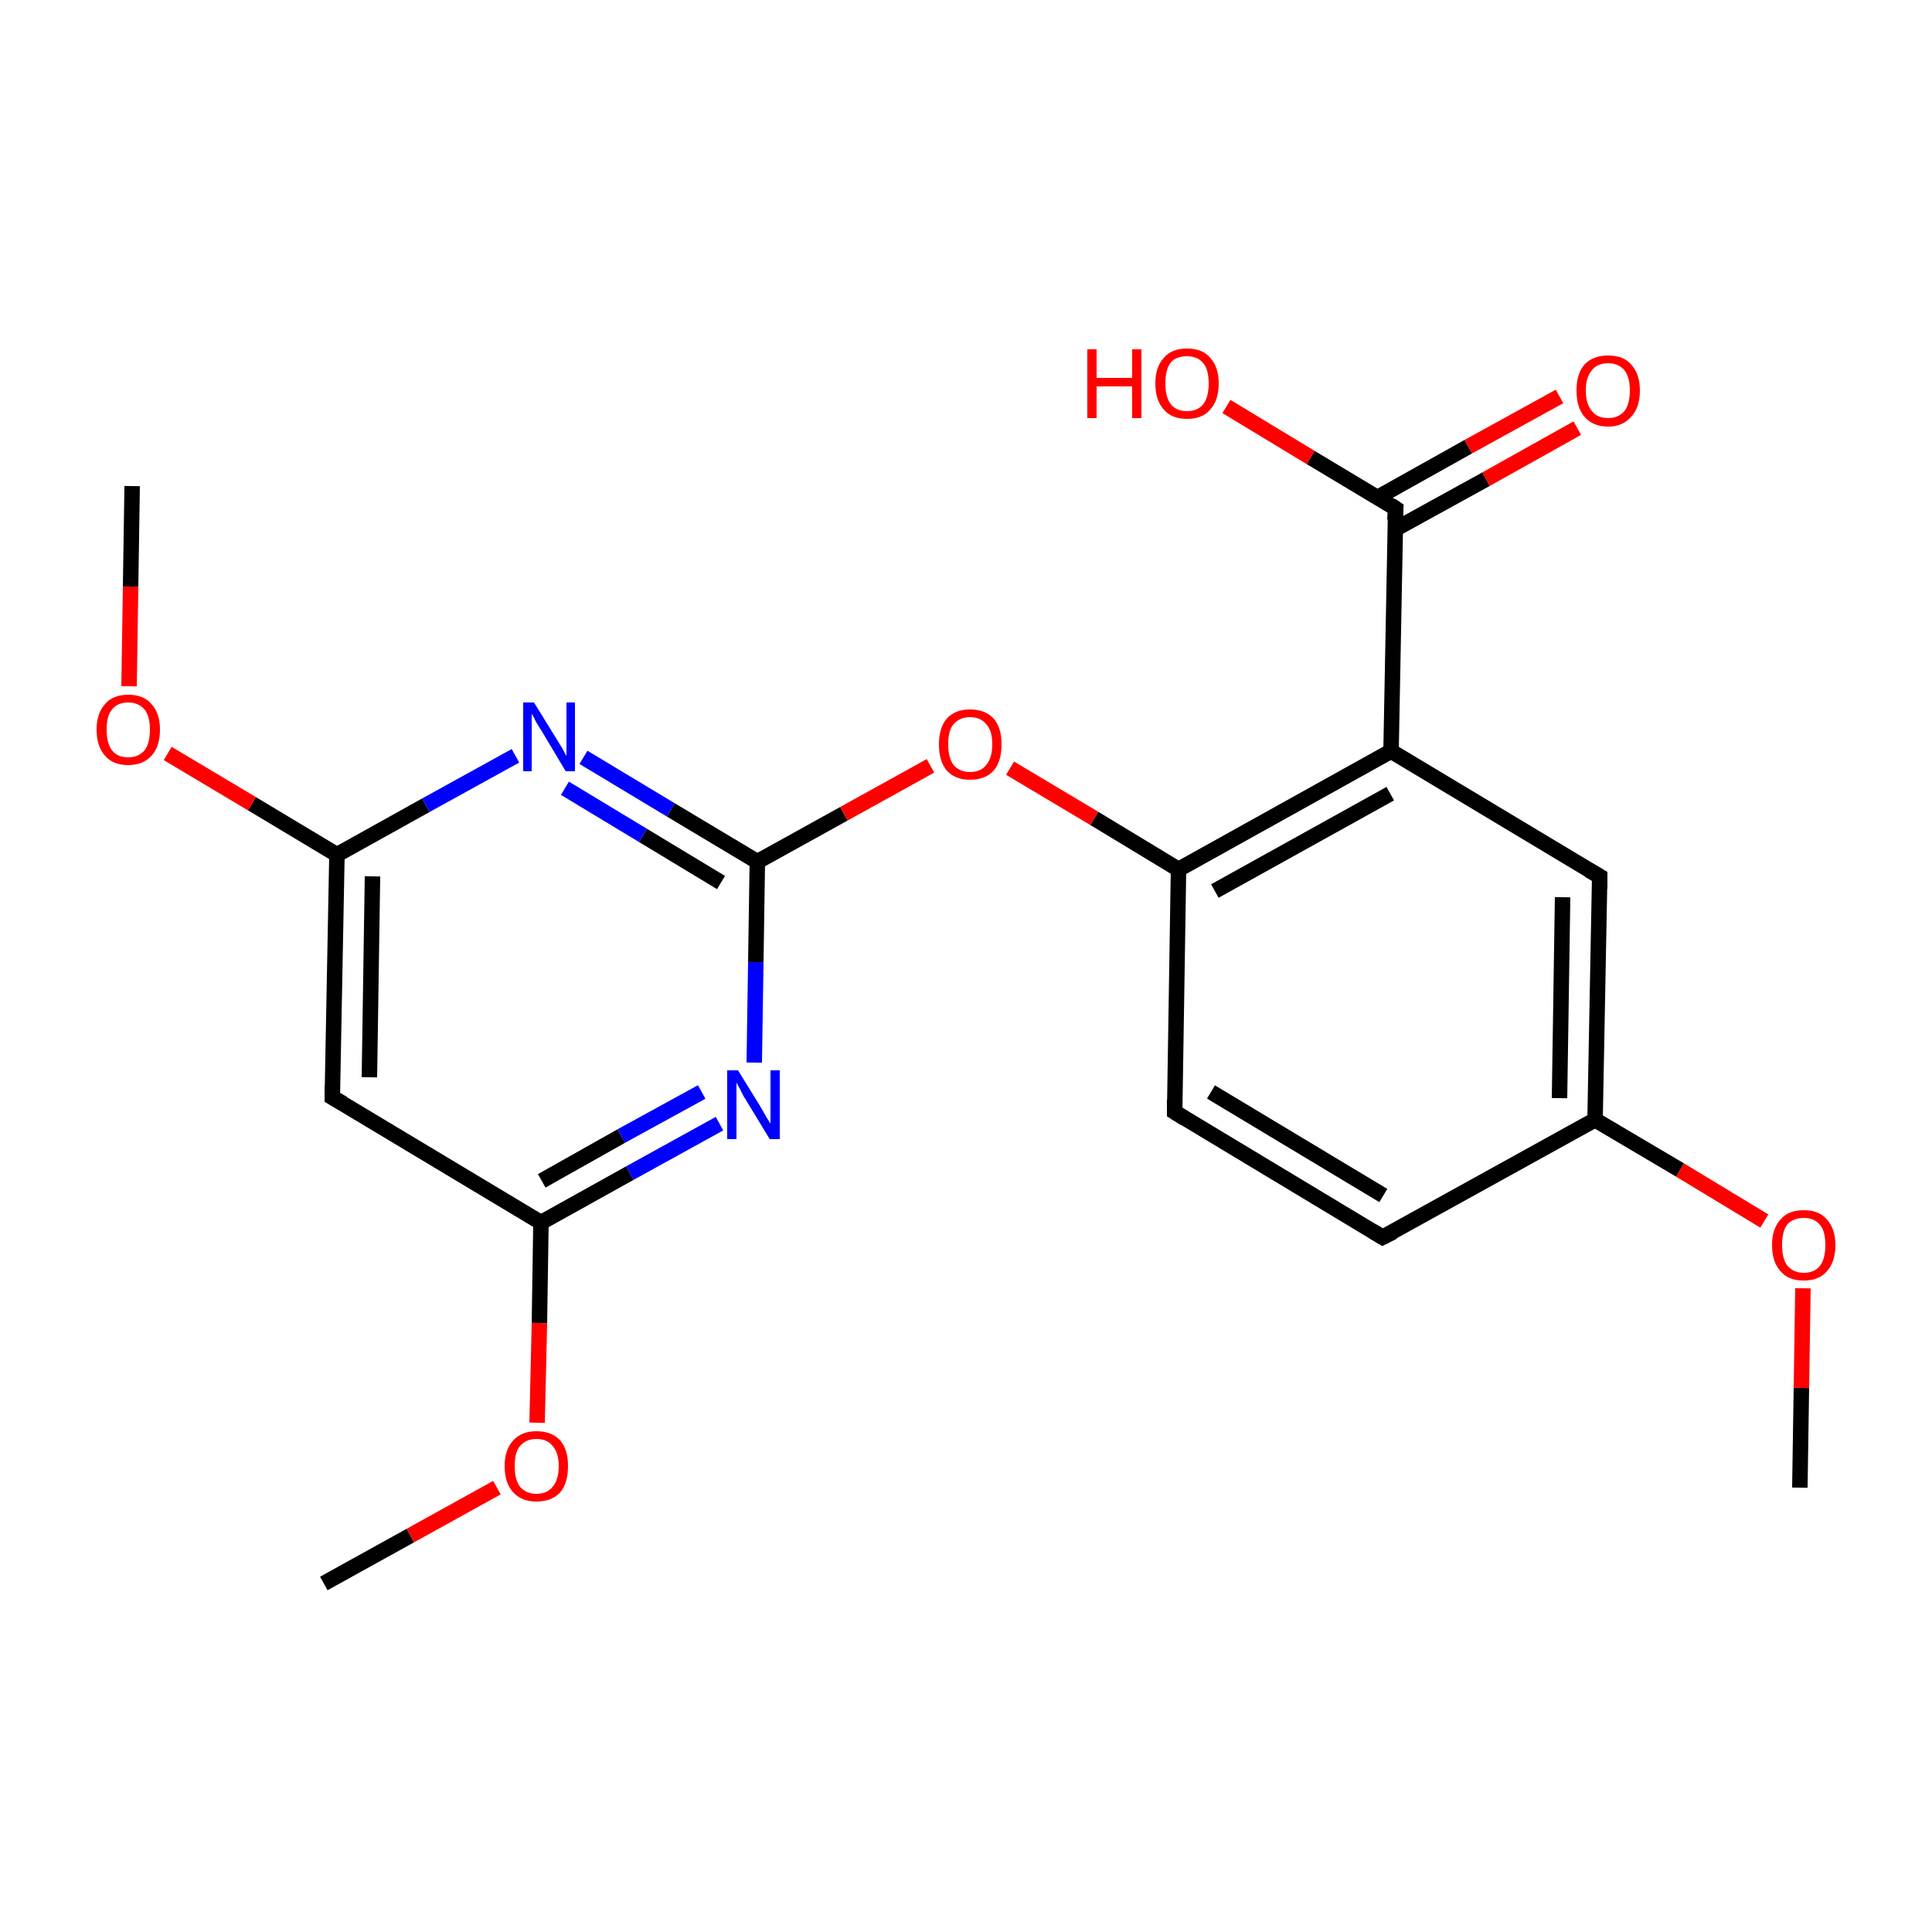<?xml version='1.0' encoding='iso-8859-1'?>
<svg version='1.1' baseProfile='full'
              xmlns='http://www.w3.org/2000/svg'
                      xmlns:rdkit='http://www.rdkit.org/xml'
                      xmlns:xlink='http://www.w3.org/1999/xlink'
                  xml:space='preserve'
width='250px' height='250px' viewBox='0 0 250 250'>
<!-- END OF HEADER -->
<rect style='opacity:1.0;fill:#FFFFFF;stroke:none' width='250.0' height='250.0' x='0.0' y='0.0'> </rect>
<path class='bond-0 atom-0 atom-18' d='M 232.9,192.5 L 233.1,179.6' style='fill:none;fill-rule:evenodd;stroke:#000000;stroke-width:2.0px;stroke-linecap:butt;stroke-linejoin:miter;stroke-opacity:1' />
<path class='bond-0 atom-0 atom-18' d='M 233.1,179.6 L 233.3,166.7' style='fill:none;fill-rule:evenodd;stroke:#FF0000;stroke-width:2.0px;stroke-linecap:butt;stroke-linejoin:miter;stroke-opacity:1' />
<path class='bond-1 atom-1 atom-19' d='M 17.1,62.9 L 16.9,75.9' style='fill:none;fill-rule:evenodd;stroke:#000000;stroke-width:2.0px;stroke-linecap:butt;stroke-linejoin:miter;stroke-opacity:1' />
<path class='bond-1 atom-1 atom-19' d='M 16.9,75.9 L 16.7,88.8' style='fill:none;fill-rule:evenodd;stroke:#FF0000;stroke-width:2.0px;stroke-linecap:butt;stroke-linejoin:miter;stroke-opacity:1' />
<path class='bond-2 atom-2 atom-20' d='M 41.9,204.9 L 53.1,198.7' style='fill:none;fill-rule:evenodd;stroke:#000000;stroke-width:2.0px;stroke-linecap:butt;stroke-linejoin:miter;stroke-opacity:1' />
<path class='bond-2 atom-2 atom-20' d='M 53.1,198.7 L 64.3,192.5' style='fill:none;fill-rule:evenodd;stroke:#FF0000;stroke-width:2.0px;stroke-linecap:butt;stroke-linejoin:miter;stroke-opacity:1' />
<path class='bond-3 atom-3 atom-4' d='M 178.9,160.1 L 152.0,143.9' style='fill:none;fill-rule:evenodd;stroke:#000000;stroke-width:2.0px;stroke-linecap:butt;stroke-linejoin:miter;stroke-opacity:1' />
<path class='bond-3 atom-3 atom-4' d='M 179.0,154.7 L 156.7,141.3' style='fill:none;fill-rule:evenodd;stroke:#000000;stroke-width:2.0px;stroke-linecap:butt;stroke-linejoin:miter;stroke-opacity:1' />
<path class='bond-4 atom-3 atom-7' d='M 178.9,160.1 L 206.4,144.9' style='fill:none;fill-rule:evenodd;stroke:#000000;stroke-width:2.0px;stroke-linecap:butt;stroke-linejoin:miter;stroke-opacity:1' />
<path class='bond-5 atom-4 atom-9' d='M 152.0,143.9 L 152.5,112.5' style='fill:none;fill-rule:evenodd;stroke:#000000;stroke-width:2.0px;stroke-linecap:butt;stroke-linejoin:miter;stroke-opacity:1' />
<path class='bond-6 atom-5 atom-7' d='M 207.0,113.4 L 206.4,144.9' style='fill:none;fill-rule:evenodd;stroke:#000000;stroke-width:2.0px;stroke-linecap:butt;stroke-linejoin:miter;stroke-opacity:1' />
<path class='bond-6 atom-5 atom-7' d='M 202.2,116.1 L 201.8,142.1' style='fill:none;fill-rule:evenodd;stroke:#000000;stroke-width:2.0px;stroke-linecap:butt;stroke-linejoin:miter;stroke-opacity:1' />
<path class='bond-7 atom-5 atom-8' d='M 207.0,113.4 L 180.0,97.2' style='fill:none;fill-rule:evenodd;stroke:#000000;stroke-width:2.0px;stroke-linecap:butt;stroke-linejoin:miter;stroke-opacity:1' />
<path class='bond-8 atom-6 atom-10' d='M 43.0,142.0 L 43.6,110.6' style='fill:none;fill-rule:evenodd;stroke:#000000;stroke-width:2.0px;stroke-linecap:butt;stroke-linejoin:miter;stroke-opacity:1' />
<path class='bond-8 atom-6 atom-10' d='M 47.8,139.4 L 48.2,113.4' style='fill:none;fill-rule:evenodd;stroke:#000000;stroke-width:2.0px;stroke-linecap:butt;stroke-linejoin:miter;stroke-opacity:1' />
<path class='bond-9 atom-6 atom-11' d='M 43.0,142.0 L 70.0,158.2' style='fill:none;fill-rule:evenodd;stroke:#000000;stroke-width:2.0px;stroke-linecap:butt;stroke-linejoin:miter;stroke-opacity:1' />
<path class='bond-10 atom-7 atom-18' d='M 206.4,144.9 L 217.4,151.4' style='fill:none;fill-rule:evenodd;stroke:#000000;stroke-width:2.0px;stroke-linecap:butt;stroke-linejoin:miter;stroke-opacity:1' />
<path class='bond-10 atom-7 atom-18' d='M 217.4,151.4 L 228.3,158.0' style='fill:none;fill-rule:evenodd;stroke:#FF0000;stroke-width:2.0px;stroke-linecap:butt;stroke-linejoin:miter;stroke-opacity:1' />
<path class='bond-11 atom-8 atom-9' d='M 180.0,97.2 L 152.5,112.5' style='fill:none;fill-rule:evenodd;stroke:#000000;stroke-width:2.0px;stroke-linecap:butt;stroke-linejoin:miter;stroke-opacity:1' />
<path class='bond-11 atom-8 atom-9' d='M 179.9,102.7 L 157.2,115.3' style='fill:none;fill-rule:evenodd;stroke:#000000;stroke-width:2.0px;stroke-linecap:butt;stroke-linejoin:miter;stroke-opacity:1' />
<path class='bond-12 atom-8 atom-12' d='M 180.0,97.2 L 180.6,65.8' style='fill:none;fill-rule:evenodd;stroke:#000000;stroke-width:2.0px;stroke-linecap:butt;stroke-linejoin:miter;stroke-opacity:1' />
<path class='bond-13 atom-9 atom-21' d='M 152.5,112.5 L 141.6,105.9' style='fill:none;fill-rule:evenodd;stroke:#000000;stroke-width:2.0px;stroke-linecap:butt;stroke-linejoin:miter;stroke-opacity:1' />
<path class='bond-13 atom-9 atom-21' d='M 141.6,105.9 L 130.7,99.4' style='fill:none;fill-rule:evenodd;stroke:#FF0000;stroke-width:2.0px;stroke-linecap:butt;stroke-linejoin:miter;stroke-opacity:1' />
<path class='bond-14 atom-10 atom-14' d='M 43.6,110.6 L 55.1,104.2' style='fill:none;fill-rule:evenodd;stroke:#000000;stroke-width:2.0px;stroke-linecap:butt;stroke-linejoin:miter;stroke-opacity:1' />
<path class='bond-14 atom-10 atom-14' d='M 55.1,104.2 L 66.7,97.8' style='fill:none;fill-rule:evenodd;stroke:#0000FF;stroke-width:2.0px;stroke-linecap:butt;stroke-linejoin:miter;stroke-opacity:1' />
<path class='bond-15 atom-10 atom-19' d='M 43.6,110.6 L 32.6,104.0' style='fill:none;fill-rule:evenodd;stroke:#000000;stroke-width:2.0px;stroke-linecap:butt;stroke-linejoin:miter;stroke-opacity:1' />
<path class='bond-15 atom-10 atom-19' d='M 32.6,104.0 L 21.7,97.5' style='fill:none;fill-rule:evenodd;stroke:#FF0000;stroke-width:2.0px;stroke-linecap:butt;stroke-linejoin:miter;stroke-opacity:1' />
<path class='bond-16 atom-11 atom-15' d='M 70.0,158.2 L 81.5,151.8' style='fill:none;fill-rule:evenodd;stroke:#000000;stroke-width:2.0px;stroke-linecap:butt;stroke-linejoin:miter;stroke-opacity:1' />
<path class='bond-16 atom-11 atom-15' d='M 81.5,151.8 L 93.1,145.4' style='fill:none;fill-rule:evenodd;stroke:#0000FF;stroke-width:2.0px;stroke-linecap:butt;stroke-linejoin:miter;stroke-opacity:1' />
<path class='bond-16 atom-11 atom-15' d='M 70.1,152.8 L 80.4,147.0' style='fill:none;fill-rule:evenodd;stroke:#000000;stroke-width:2.0px;stroke-linecap:butt;stroke-linejoin:miter;stroke-opacity:1' />
<path class='bond-16 atom-11 atom-15' d='M 80.4,147.0 L 90.8,141.3' style='fill:none;fill-rule:evenodd;stroke:#0000FF;stroke-width:2.0px;stroke-linecap:butt;stroke-linejoin:miter;stroke-opacity:1' />
<path class='bond-17 atom-11 atom-20' d='M 70.0,158.2 L 69.8,171.2' style='fill:none;fill-rule:evenodd;stroke:#000000;stroke-width:2.0px;stroke-linecap:butt;stroke-linejoin:miter;stroke-opacity:1' />
<path class='bond-17 atom-11 atom-20' d='M 69.8,171.2 L 69.5,184.1' style='fill:none;fill-rule:evenodd;stroke:#FF0000;stroke-width:2.0px;stroke-linecap:butt;stroke-linejoin:miter;stroke-opacity:1' />
<path class='bond-18 atom-12 atom-16' d='M 180.5,68.5 L 192.3,62.0' style='fill:none;fill-rule:evenodd;stroke:#000000;stroke-width:2.0px;stroke-linecap:butt;stroke-linejoin:miter;stroke-opacity:1' />
<path class='bond-18 atom-12 atom-16' d='M 192.3,62.0 L 204.1,55.4' style='fill:none;fill-rule:evenodd;stroke:#FF0000;stroke-width:2.0px;stroke-linecap:butt;stroke-linejoin:miter;stroke-opacity:1' />
<path class='bond-18 atom-12 atom-16' d='M 178.2,64.4 L 190.0,57.8' style='fill:none;fill-rule:evenodd;stroke:#000000;stroke-width:2.0px;stroke-linecap:butt;stroke-linejoin:miter;stroke-opacity:1' />
<path class='bond-18 atom-12 atom-16' d='M 190.0,57.8 L 201.8,51.3' style='fill:none;fill-rule:evenodd;stroke:#FF0000;stroke-width:2.0px;stroke-linecap:butt;stroke-linejoin:miter;stroke-opacity:1' />
<path class='bond-19 atom-12 atom-17' d='M 180.6,65.8 L 169.6,59.2' style='fill:none;fill-rule:evenodd;stroke:#000000;stroke-width:2.0px;stroke-linecap:butt;stroke-linejoin:miter;stroke-opacity:1' />
<path class='bond-19 atom-12 atom-17' d='M 169.6,59.2 L 158.7,52.6' style='fill:none;fill-rule:evenodd;stroke:#FF0000;stroke-width:2.0px;stroke-linecap:butt;stroke-linejoin:miter;stroke-opacity:1' />
<path class='bond-20 atom-13 atom-14' d='M 98.0,111.5 L 86.8,104.8' style='fill:none;fill-rule:evenodd;stroke:#000000;stroke-width:2.0px;stroke-linecap:butt;stroke-linejoin:miter;stroke-opacity:1' />
<path class='bond-20 atom-13 atom-14' d='M 86.8,104.8 L 75.5,98.0' style='fill:none;fill-rule:evenodd;stroke:#0000FF;stroke-width:2.0px;stroke-linecap:butt;stroke-linejoin:miter;stroke-opacity:1' />
<path class='bond-20 atom-13 atom-14' d='M 93.3,114.2 L 83.2,108.1' style='fill:none;fill-rule:evenodd;stroke:#000000;stroke-width:2.0px;stroke-linecap:butt;stroke-linejoin:miter;stroke-opacity:1' />
<path class='bond-20 atom-13 atom-14' d='M 83.2,108.1 L 73.1,102.0' style='fill:none;fill-rule:evenodd;stroke:#0000FF;stroke-width:2.0px;stroke-linecap:butt;stroke-linejoin:miter;stroke-opacity:1' />
<path class='bond-21 atom-13 atom-15' d='M 98.0,111.5 L 97.8,124.5' style='fill:none;fill-rule:evenodd;stroke:#000000;stroke-width:2.0px;stroke-linecap:butt;stroke-linejoin:miter;stroke-opacity:1' />
<path class='bond-21 atom-13 atom-15' d='M 97.8,124.5 L 97.6,137.5' style='fill:none;fill-rule:evenodd;stroke:#0000FF;stroke-width:2.0px;stroke-linecap:butt;stroke-linejoin:miter;stroke-opacity:1' />
<path class='bond-22 atom-13 atom-21' d='M 98.0,111.5 L 109.2,105.3' style='fill:none;fill-rule:evenodd;stroke:#000000;stroke-width:2.0px;stroke-linecap:butt;stroke-linejoin:miter;stroke-opacity:1' />
<path class='bond-22 atom-13 atom-21' d='M 109.2,105.3 L 120.4,99.1' style='fill:none;fill-rule:evenodd;stroke:#FF0000;stroke-width:2.0px;stroke-linecap:butt;stroke-linejoin:miter;stroke-opacity:1' />
<path d='M 177.6,159.3 L 178.9,160.1 L 180.3,159.4' style='fill:none;stroke:#000000;stroke-width:2.0px;stroke-linecap:butt;stroke-linejoin:miter;stroke-opacity:1;' />
<path d='M 153.3,144.7 L 152.0,143.9 L 152.0,142.3' style='fill:none;stroke:#000000;stroke-width:2.0px;stroke-linecap:butt;stroke-linejoin:miter;stroke-opacity:1;' />
<path d='M 207.0,115.0 L 207.0,113.4 L 205.6,112.6' style='fill:none;stroke:#000000;stroke-width:2.0px;stroke-linecap:butt;stroke-linejoin:miter;stroke-opacity:1;' />
<path d='M 43.0,140.5 L 43.0,142.0 L 44.4,142.8' style='fill:none;stroke:#000000;stroke-width:2.0px;stroke-linecap:butt;stroke-linejoin:miter;stroke-opacity:1;' />
<path d='M 180.5,67.3 L 180.6,65.8 L 180.0,65.4' style='fill:none;stroke:#000000;stroke-width:2.0px;stroke-linecap:butt;stroke-linejoin:miter;stroke-opacity:1;' />
<path class='atom-14' d='M 69.1 90.9
L 72.0 95.6
Q 72.3 96.1, 72.8 96.9
Q 73.2 97.7, 73.3 97.8
L 73.3 90.9
L 74.4 90.9
L 74.4 99.8
L 73.2 99.8
L 70.1 94.6
Q 69.7 94.0, 69.3 93.3
Q 69.0 92.6, 68.8 92.4
L 68.8 99.8
L 67.7 99.8
L 67.7 90.9
L 69.1 90.9
' fill='#0000FF'/>
<path class='atom-15' d='M 95.5 138.5
L 98.4 143.2
Q 98.7 143.7, 99.2 144.6
Q 99.7 145.4, 99.7 145.4
L 99.7 138.5
L 100.9 138.5
L 100.9 147.4
L 99.6 147.4
L 96.5 142.3
Q 96.1 141.7, 95.8 141.0
Q 95.4 140.3, 95.3 140.1
L 95.3 147.4
L 94.1 147.4
L 94.1 138.5
L 95.5 138.5
' fill='#0000FF'/>
<path class='atom-16' d='M 204.0 50.5
Q 204.0 48.4, 205.0 47.2
Q 206.1 46.0, 208.1 46.0
Q 210.1 46.0, 211.1 47.2
Q 212.2 48.4, 212.2 50.5
Q 212.2 52.7, 211.1 53.9
Q 210.0 55.2, 208.1 55.2
Q 206.1 55.2, 205.0 53.9
Q 204.0 52.7, 204.0 50.5
M 208.1 54.1
Q 209.4 54.1, 210.2 53.2
Q 210.9 52.3, 210.9 50.5
Q 210.9 48.8, 210.2 47.9
Q 209.4 47.0, 208.1 47.0
Q 206.7 47.0, 206.0 47.9
Q 205.2 48.8, 205.2 50.5
Q 205.2 52.3, 206.0 53.2
Q 206.7 54.1, 208.1 54.1
' fill='#FF0000'/>
<path class='atom-17' d='M 140.7 45.2
L 141.9 45.2
L 141.9 48.9
L 146.5 48.9
L 146.5 45.2
L 147.7 45.2
L 147.7 54.1
L 146.5 54.1
L 146.5 50.0
L 141.9 50.0
L 141.9 54.1
L 140.7 54.1
L 140.7 45.2
' fill='#FF0000'/>
<path class='atom-17' d='M 149.5 49.6
Q 149.5 47.5, 150.6 46.3
Q 151.6 45.1, 153.6 45.1
Q 155.6 45.1, 156.6 46.3
Q 157.7 47.5, 157.7 49.6
Q 157.7 51.8, 156.6 53.0
Q 155.6 54.2, 153.6 54.2
Q 151.6 54.2, 150.6 53.0
Q 149.5 51.8, 149.5 49.6
M 153.6 53.2
Q 155.0 53.2, 155.7 52.3
Q 156.4 51.4, 156.4 49.6
Q 156.4 47.8, 155.7 47.0
Q 155.0 46.1, 153.6 46.1
Q 152.2 46.1, 151.5 46.9
Q 150.8 47.8, 150.8 49.6
Q 150.8 51.4, 151.5 52.3
Q 152.2 53.2, 153.6 53.2
' fill='#FF0000'/>
<path class='atom-18' d='M 229.3 161.1
Q 229.3 159.0, 230.4 157.8
Q 231.4 156.6, 233.4 156.6
Q 235.4 156.6, 236.4 157.8
Q 237.5 159.0, 237.5 161.1
Q 237.5 163.3, 236.4 164.5
Q 235.4 165.7, 233.4 165.7
Q 231.4 165.7, 230.4 164.5
Q 229.3 163.3, 229.3 161.1
M 233.4 164.7
Q 234.8 164.7, 235.5 163.8
Q 236.2 162.9, 236.2 161.1
Q 236.2 159.3, 235.5 158.5
Q 234.8 157.6, 233.4 157.6
Q 232.1 157.6, 231.3 158.4
Q 230.6 159.3, 230.6 161.1
Q 230.6 162.9, 231.3 163.8
Q 232.1 164.7, 233.4 164.7
' fill='#FF0000'/>
<path class='atom-19' d='M 12.5 94.4
Q 12.5 92.3, 13.6 91.1
Q 14.6 89.9, 16.6 89.9
Q 18.6 89.9, 19.6 91.1
Q 20.7 92.3, 20.7 94.4
Q 20.7 96.6, 19.6 97.8
Q 18.5 99.0, 16.6 99.0
Q 14.6 99.0, 13.6 97.8
Q 12.5 96.6, 12.5 94.4
M 16.6 98.0
Q 17.9 98.0, 18.7 97.1
Q 19.4 96.2, 19.4 94.4
Q 19.4 92.7, 18.7 91.8
Q 17.9 90.9, 16.6 90.9
Q 15.2 90.9, 14.5 91.8
Q 13.8 92.6, 13.8 94.4
Q 13.8 96.2, 14.5 97.1
Q 15.2 98.0, 16.6 98.0
' fill='#FF0000'/>
<path class='atom-20' d='M 65.3 189.7
Q 65.3 187.6, 66.4 186.4
Q 67.5 185.2, 69.4 185.2
Q 71.4 185.2, 72.5 186.4
Q 73.5 187.6, 73.5 189.7
Q 73.5 191.9, 72.5 193.1
Q 71.4 194.3, 69.4 194.3
Q 67.5 194.3, 66.4 193.1
Q 65.3 191.9, 65.3 189.7
M 69.4 193.3
Q 70.8 193.3, 71.5 192.4
Q 72.3 191.5, 72.3 189.7
Q 72.3 188.0, 71.5 187.1
Q 70.8 186.2, 69.4 186.2
Q 68.1 186.2, 67.3 187.1
Q 66.6 187.9, 66.6 189.7
Q 66.6 191.5, 67.3 192.4
Q 68.1 193.3, 69.4 193.3
' fill='#FF0000'/>
<path class='atom-21' d='M 121.5 96.3
Q 121.5 94.2, 122.5 93.0
Q 123.6 91.8, 125.5 91.8
Q 127.5 91.8, 128.6 93.0
Q 129.6 94.2, 129.6 96.3
Q 129.6 98.5, 128.6 99.7
Q 127.5 100.9, 125.5 100.9
Q 123.6 100.9, 122.5 99.7
Q 121.5 98.5, 121.5 96.3
M 125.5 99.9
Q 126.9 99.9, 127.6 99.0
Q 128.4 98.1, 128.4 96.3
Q 128.4 94.5, 127.6 93.7
Q 126.9 92.8, 125.5 92.8
Q 124.2 92.8, 123.4 93.7
Q 122.7 94.5, 122.7 96.3
Q 122.7 98.1, 123.4 99.0
Q 124.2 99.9, 125.5 99.9
' fill='#FF0000'/>
</svg>
